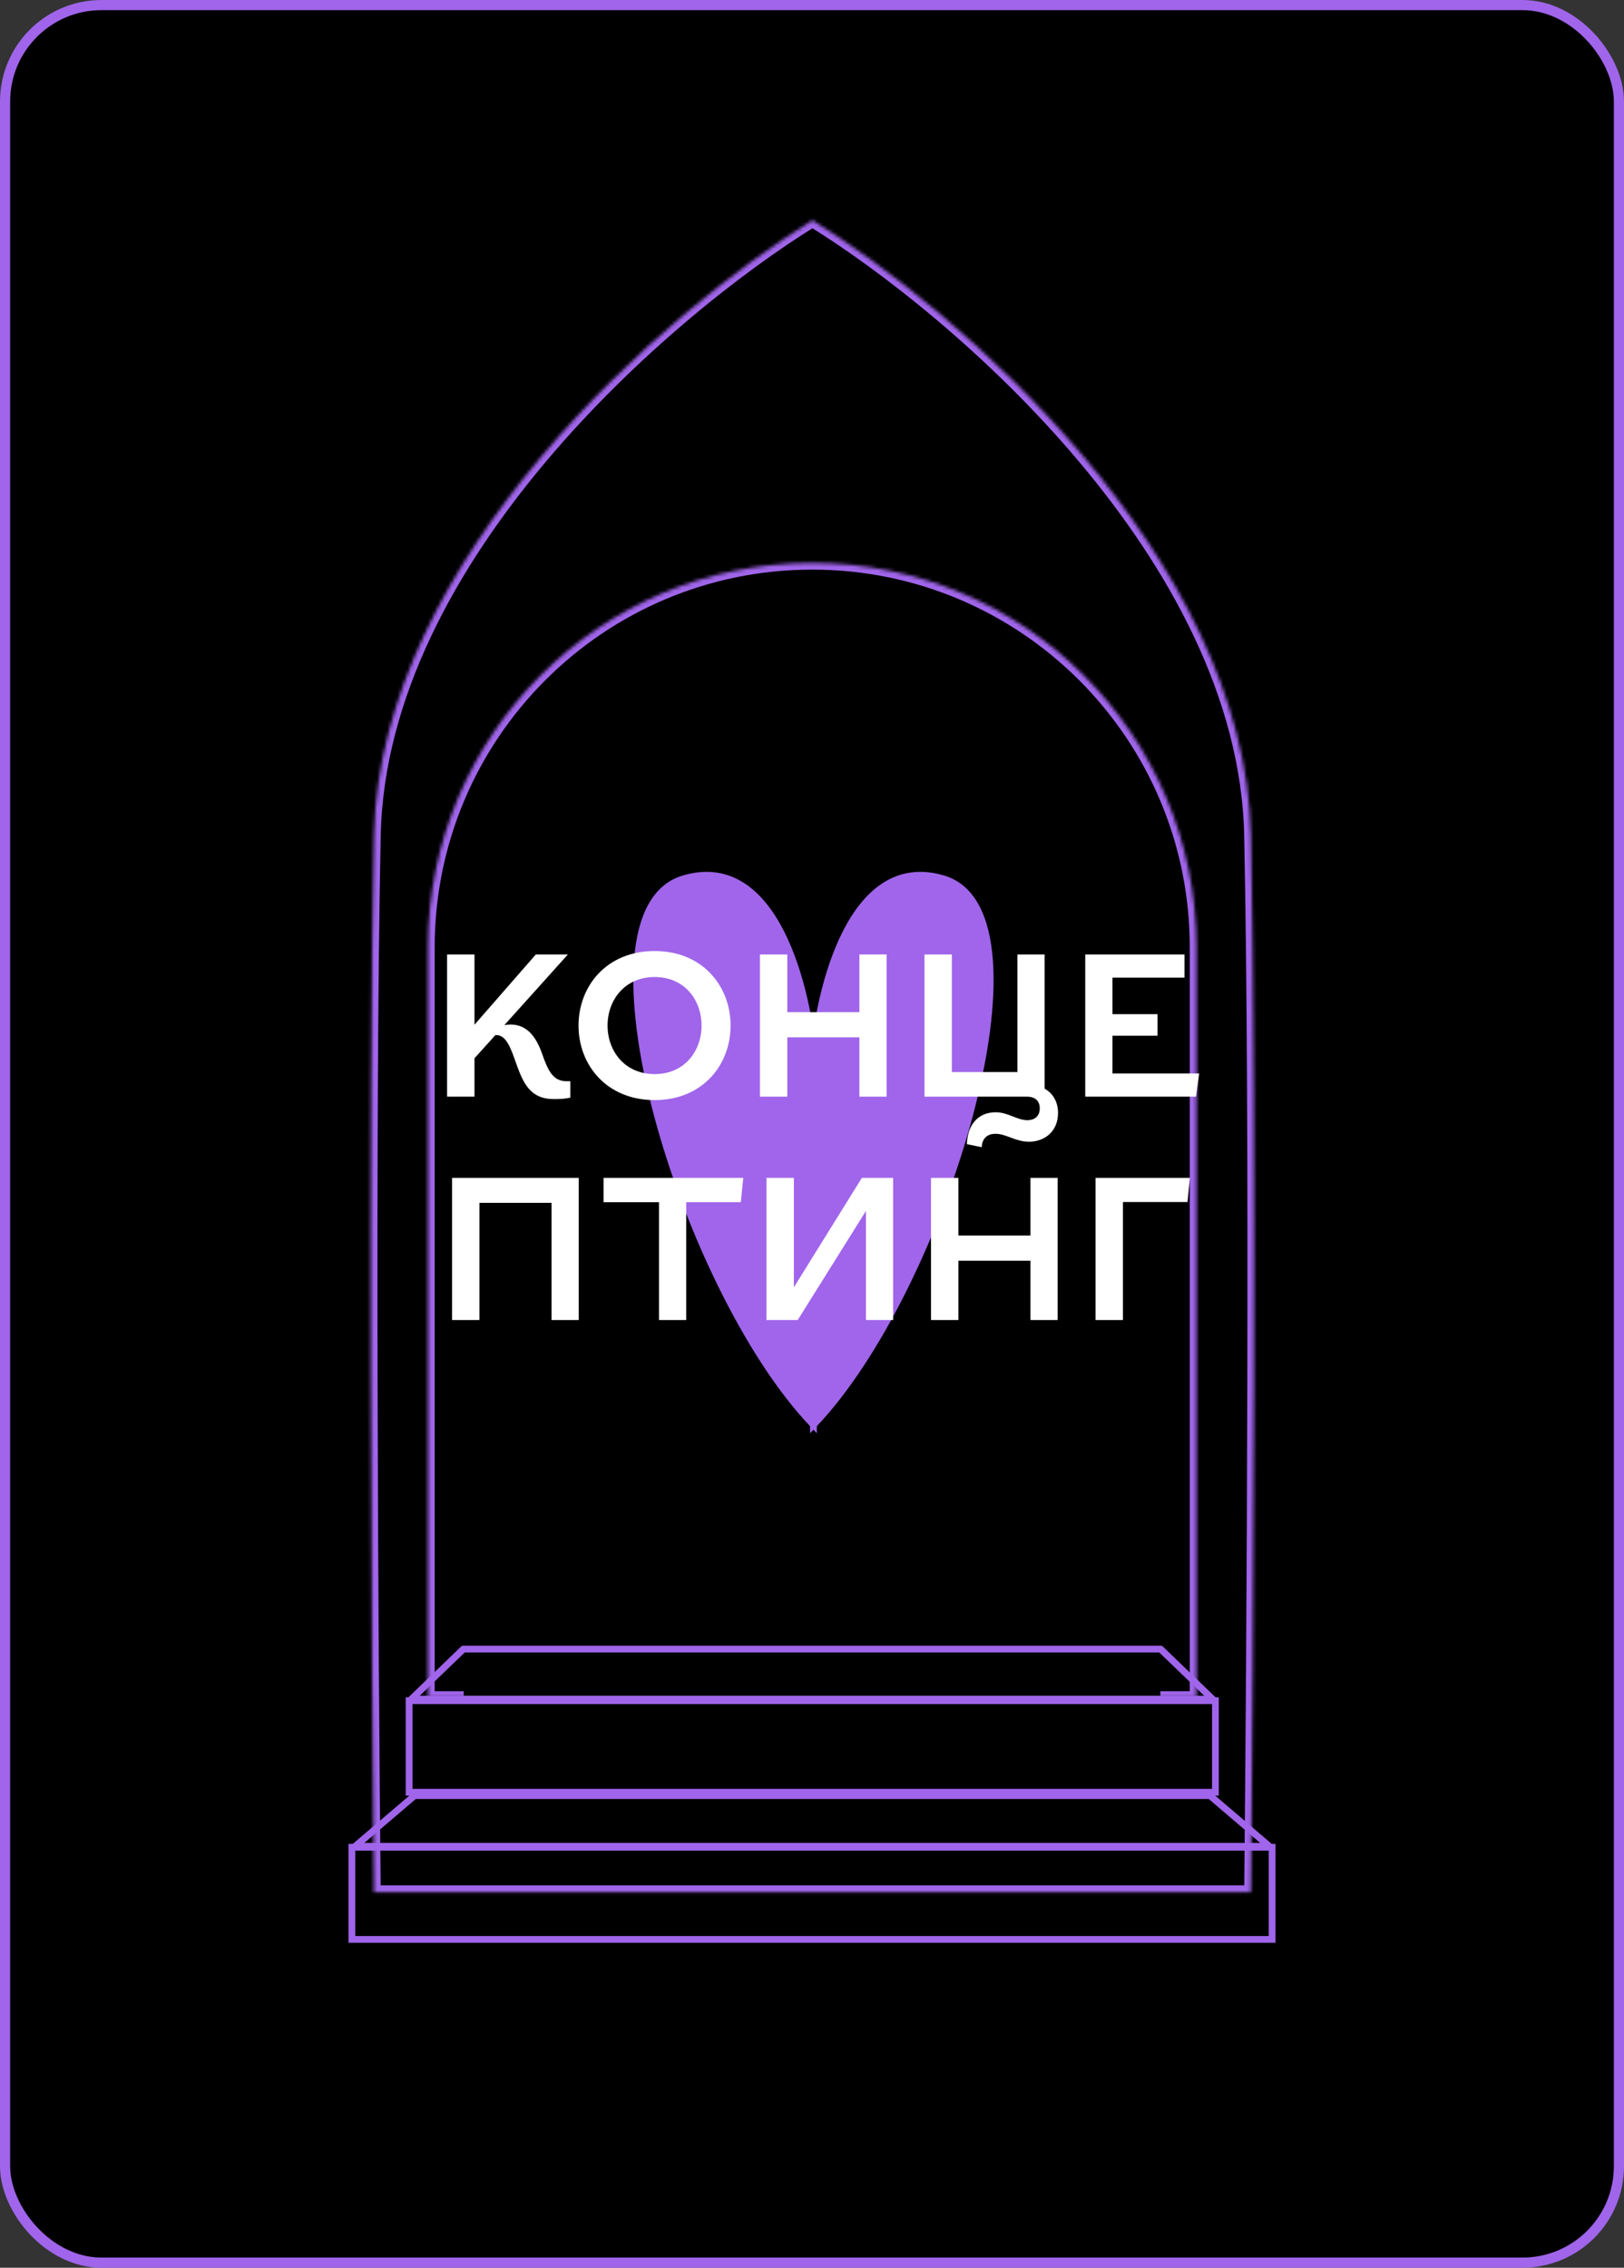 <?xml version="1.0" encoding="UTF-8"?> <svg xmlns="http://www.w3.org/2000/svg" width="480" height="670" viewBox="0 0 480 670" fill="none"><rect x="0" y="0" width="480" height="670" fill="#333333" stroke="none"/> <rect x="1.5" y="1.5" width="477" height="667" rx="28.5" fill="black"></rect> <rect x="1.5" y="1.5" width="477" height="667" rx="28.5" stroke="#A065EA" stroke-width="3"></rect> <mask id="path-2-inside-1_718_817" fill="white"> <path fill-rule="evenodd" clip-rule="evenodd" d="M239.997 65.168C197.382 91.504 112.26 164.407 110.527 246.836C108.791 329.442 109.804 489.389 110.527 559.036H239.997H240.27H369.741C370.464 489.389 371.477 329.442 369.741 246.836C368.008 164.407 282.886 91.504 240.27 65.168V65C240.225 65.028 240.179 65.056 240.134 65.084C240.088 65.056 240.043 65.028 239.997 65V65.168Z"></path> </mask> <path d="M110.527 246.836L108.527 246.794L110.527 246.836ZM239.997 65.168L241.049 66.87C241.639 66.505 241.997 65.861 241.997 65.168H239.997ZM110.527 559.036L108.527 559.057C108.539 560.154 109.431 561.036 110.527 561.036V559.036ZM369.741 559.036V561.036C370.837 561.036 371.729 560.154 371.74 559.057L369.741 559.036ZM369.741 246.836L371.74 246.794L369.741 246.836ZM240.27 65.168H238.27C238.27 65.861 238.629 66.505 239.219 66.87L240.27 65.168ZM240.27 65H242.27C242.27 64.275 241.878 63.607 241.245 63.254C240.613 62.901 239.838 62.917 239.221 63.297L240.27 65ZM240.134 65.084L239.084 66.786C239.727 67.183 240.54 67.183 241.184 66.786L240.134 65.084ZM239.997 65L241.047 63.297C240.429 62.917 239.655 62.901 239.022 63.254C238.39 63.607 237.997 64.275 237.997 65H239.997ZM112.527 246.878C113.379 206.321 134.768 167.921 161.46 136.256C188.13 104.618 219.896 79.942 241.049 66.87L238.946 63.467C217.483 76.731 185.38 101.674 158.402 133.678C131.446 165.656 109.408 204.921 108.527 246.794L112.527 246.878ZM112.527 559.016C111.803 489.364 110.791 329.448 112.527 246.878L108.527 246.794C106.79 329.436 107.804 489.413 108.527 559.057L112.527 559.016ZM239.997 557.036H110.527V561.036H239.997V557.036ZM239.997 561.036H240.27V557.036H239.997V561.036ZM240.27 561.036H369.741V557.036H240.27V561.036ZM371.74 559.057C372.464 489.413 373.477 329.436 371.74 246.794L367.741 246.878C369.476 329.448 368.464 489.364 367.741 559.016L371.74 559.057ZM371.74 246.794C370.86 204.921 348.822 165.656 321.866 133.678C294.887 101.674 262.784 76.731 241.322 63.467L239.219 66.87C260.372 79.942 292.138 104.618 318.807 136.256C345.499 167.921 366.889 206.321 367.741 246.878L371.74 246.794ZM238.27 65V65.168H242.27V65H238.27ZM241.184 66.786C241.229 66.758 241.274 66.731 241.319 66.703L239.221 63.297C239.175 63.325 239.13 63.354 239.084 63.382L241.184 66.786ZM241.184 63.382C241.138 63.354 241.092 63.325 241.047 63.297L238.948 66.703C238.994 66.731 239.039 66.758 239.084 66.786L241.184 63.382ZM237.997 65V65.168H241.997V65H237.997Z" fill="#A065EA" mask="url(#path-2-inside-1_718_817)"></path> <mask id="path-4-inside-2_718_817" fill="white"> <path fill-rule="evenodd" clip-rule="evenodd" d="M240.067 166.297C177.334 166.297 126.479 217.152 126.479 279.885V501.677H353.655V279.885C353.655 217.152 302.8 166.297 240.067 166.297Z"></path> </mask> <path d="M126.479 501.677H124.479V503.677H126.479V501.677ZM353.655 501.677V503.677H355.655V501.677H353.655ZM128.479 279.885C128.479 218.256 178.438 168.297 240.067 168.297V164.297C176.229 164.297 124.479 216.047 124.479 279.885H128.479ZM128.479 501.677V279.885H124.479V501.677H128.479ZM126.479 503.677H353.655V499.677H126.479V503.677ZM351.655 279.885V501.677H355.655V279.885H351.655ZM240.067 168.297C301.695 168.297 351.655 218.256 351.655 279.885H355.655C355.655 216.047 303.904 164.297 240.067 164.297V168.297Z" fill="#A065EA" mask="url(#path-4-inside-2_718_817)"></path> <path fill-rule="evenodd" clip-rule="evenodd" d="M240.012 177.885C183.153 177.885 137.061 223.978 137.061 280.836V501.678H342.963V280.836C342.963 223.978 296.87 177.885 240.012 177.885Z" fill="black"></path> <rect x="120.916" y="502.473" width="238.321" height="27.046" stroke="#A065EA" stroke-width="2"></rect> <path d="M136.965 487.214L121.59 502.001H358.406L343.031 487.214H136.965Z" stroke="#A065EA" stroke-width="2" stroke-linejoin="round"></path> <rect x="104" y="545.778" width="272" height="27.222" stroke="#A065EA" stroke-width="2"></rect> <path d="M122.524 530.52L104.982 545.483H375.173L357.631 530.52H122.524Z" stroke="#A065EA" stroke-width="2" stroke-linejoin="round"></path> <path fill-rule="evenodd" clip-rule="evenodd" d="M240.428 313.514C238.908 292.192 229.109 251.566 202.072 259.632C168.276 269.715 202.072 380.944 240.428 420.961V313.514ZM240.428 313.514C241.948 292.192 251.747 251.566 278.783 259.632C312.579 269.715 278.783 380.944 240.428 420.961V313.514Z" fill="#A065EA"></path> <path d="M202.072 259.632L201.786 258.674V258.674L202.072 259.632ZM240.428 313.514H241.428V313.478L241.425 313.442L240.428 313.514ZM240.428 420.961L239.706 421.653L241.428 423.45V420.961H240.428ZM278.783 259.632L279.069 258.674V258.674L278.783 259.632ZM240.428 313.514L239.43 313.443L239.428 313.478V313.514H240.428ZM240.428 420.961H239.428V423.45L241.15 421.653L240.428 420.961ZM202.358 260.59C208.847 258.654 214.228 259.646 218.722 262.494C223.257 265.369 226.961 270.184 229.928 276.006C235.863 287.654 238.675 302.994 239.43 313.585L241.425 313.442C240.66 302.712 237.813 287.077 231.71 275.098C228.657 269.107 224.747 263.946 219.793 260.805C214.798 257.639 208.815 256.577 201.786 258.674L202.358 260.59ZM241.149 420.269C222.133 400.429 204.155 362.797 195.16 328.815C190.664 311.832 188.438 295.856 189.411 283.545C190.389 271.161 194.545 262.921 202.358 260.59L201.786 258.674C192.701 261.384 188.409 270.829 187.417 283.387C186.419 296.018 188.703 312.241 193.226 329.327C202.269 363.486 220.367 401.476 239.706 421.653L241.149 420.269ZM239.428 313.514V420.961H241.428V313.514H239.428ZM279.069 258.674C272.04 256.577 266.058 257.639 261.063 260.805C256.109 263.946 252.199 269.107 249.146 275.098C243.042 287.077 240.195 302.712 239.43 313.443L241.425 313.585C242.18 302.994 244.993 287.655 250.928 276.006C253.895 270.184 257.599 265.369 262.133 262.494C266.627 259.646 272.008 258.654 278.498 260.59L279.069 258.674ZM241.15 421.653C260.489 401.476 278.587 363.486 287.629 329.327C292.152 312.241 294.436 296.018 293.439 283.388C292.447 270.829 288.154 261.384 279.069 258.674L278.498 260.59C286.311 262.922 290.467 271.161 291.445 283.545C292.417 295.856 290.192 311.832 285.696 328.816C276.7 362.797 258.722 400.429 239.706 420.27L241.15 421.653ZM239.428 313.514V420.961H241.428V313.514H239.428Z" fill="#A065EA"></path> <path d="M132.144 324V282H140.244V302.76L158.364 282H167.844L149.064 302.88C149.664 302.76 150.264 302.7 150.864 302.7C154.284 302.7 157.764 304.38 160.164 311.16C161.964 316.38 163.464 319.32 167.184 319.44H168.564V324.3C167.124 324.6 166.044 324.72 163.704 324.72C156.684 324.72 154.644 320.04 152.484 313.98C150.984 309.66 149.604 305.82 146.724 305.82H146.424L140.244 312.66V324H132.144ZM193.493 325.02C179.273 325.02 170.993 314.64 170.993 303C170.993 291.36 179.273 280.98 193.493 280.98C207.653 280.98 215.933 291.36 215.933 303C215.933 314.64 207.653 325.02 193.493 325.02ZM179.573 303C179.573 310.5 184.613 317.34 193.493 317.34C202.373 317.34 207.353 310.5 207.353 303C207.353 295.5 202.373 288.66 193.493 288.66C184.613 288.66 179.573 295.5 179.573 303ZM254.005 324V306.48H232.705V324H224.605V282H232.705V299.04H254.005V282H262.045V324H254.005ZM285.778 338.04C285.778 337.56 285.838 337.08 285.898 336.66C286.498 331.68 289.558 328.62 294.298 328.62C297.958 328.62 300.598 330.96 303.658 330.96C305.998 330.96 307.318 329.58 307.318 327.48C307.318 325.44 306.178 324.06 303.598 324H273.238V282H281.338V316.74H300.718V282H308.758V321.66C311.398 323.1 312.718 325.8 312.718 328.8C312.718 334.44 308.578 337.32 304.138 337.32C300.118 337.32 297.418 334.98 294.238 334.98C291.538 334.98 290.278 336.6 290.158 338.94L285.778 338.04ZM320.758 324V282H350.098V288.84H328.798V299.64H342.118V306H328.798V317.16H354.418L353.518 324H320.758ZM163.009 390V355.38H141.709V390H133.609V348H171.049V390H163.009ZM194.782 390V355.2H178.402V348H219.682L218.962 355.2H202.822V390H194.782ZM226.539 390V348H234.639V380.34L254.739 348H263.979V390H255.939V357.78L235.779 390H226.539ZM304.572 390V372.48H283.272V390H275.172V348H283.272V365.04H304.572V348H312.612V390H304.572ZM323.805 390V348H351.705L350.985 355.14H331.905V390H323.805Z" fill="white"></path> </svg> 